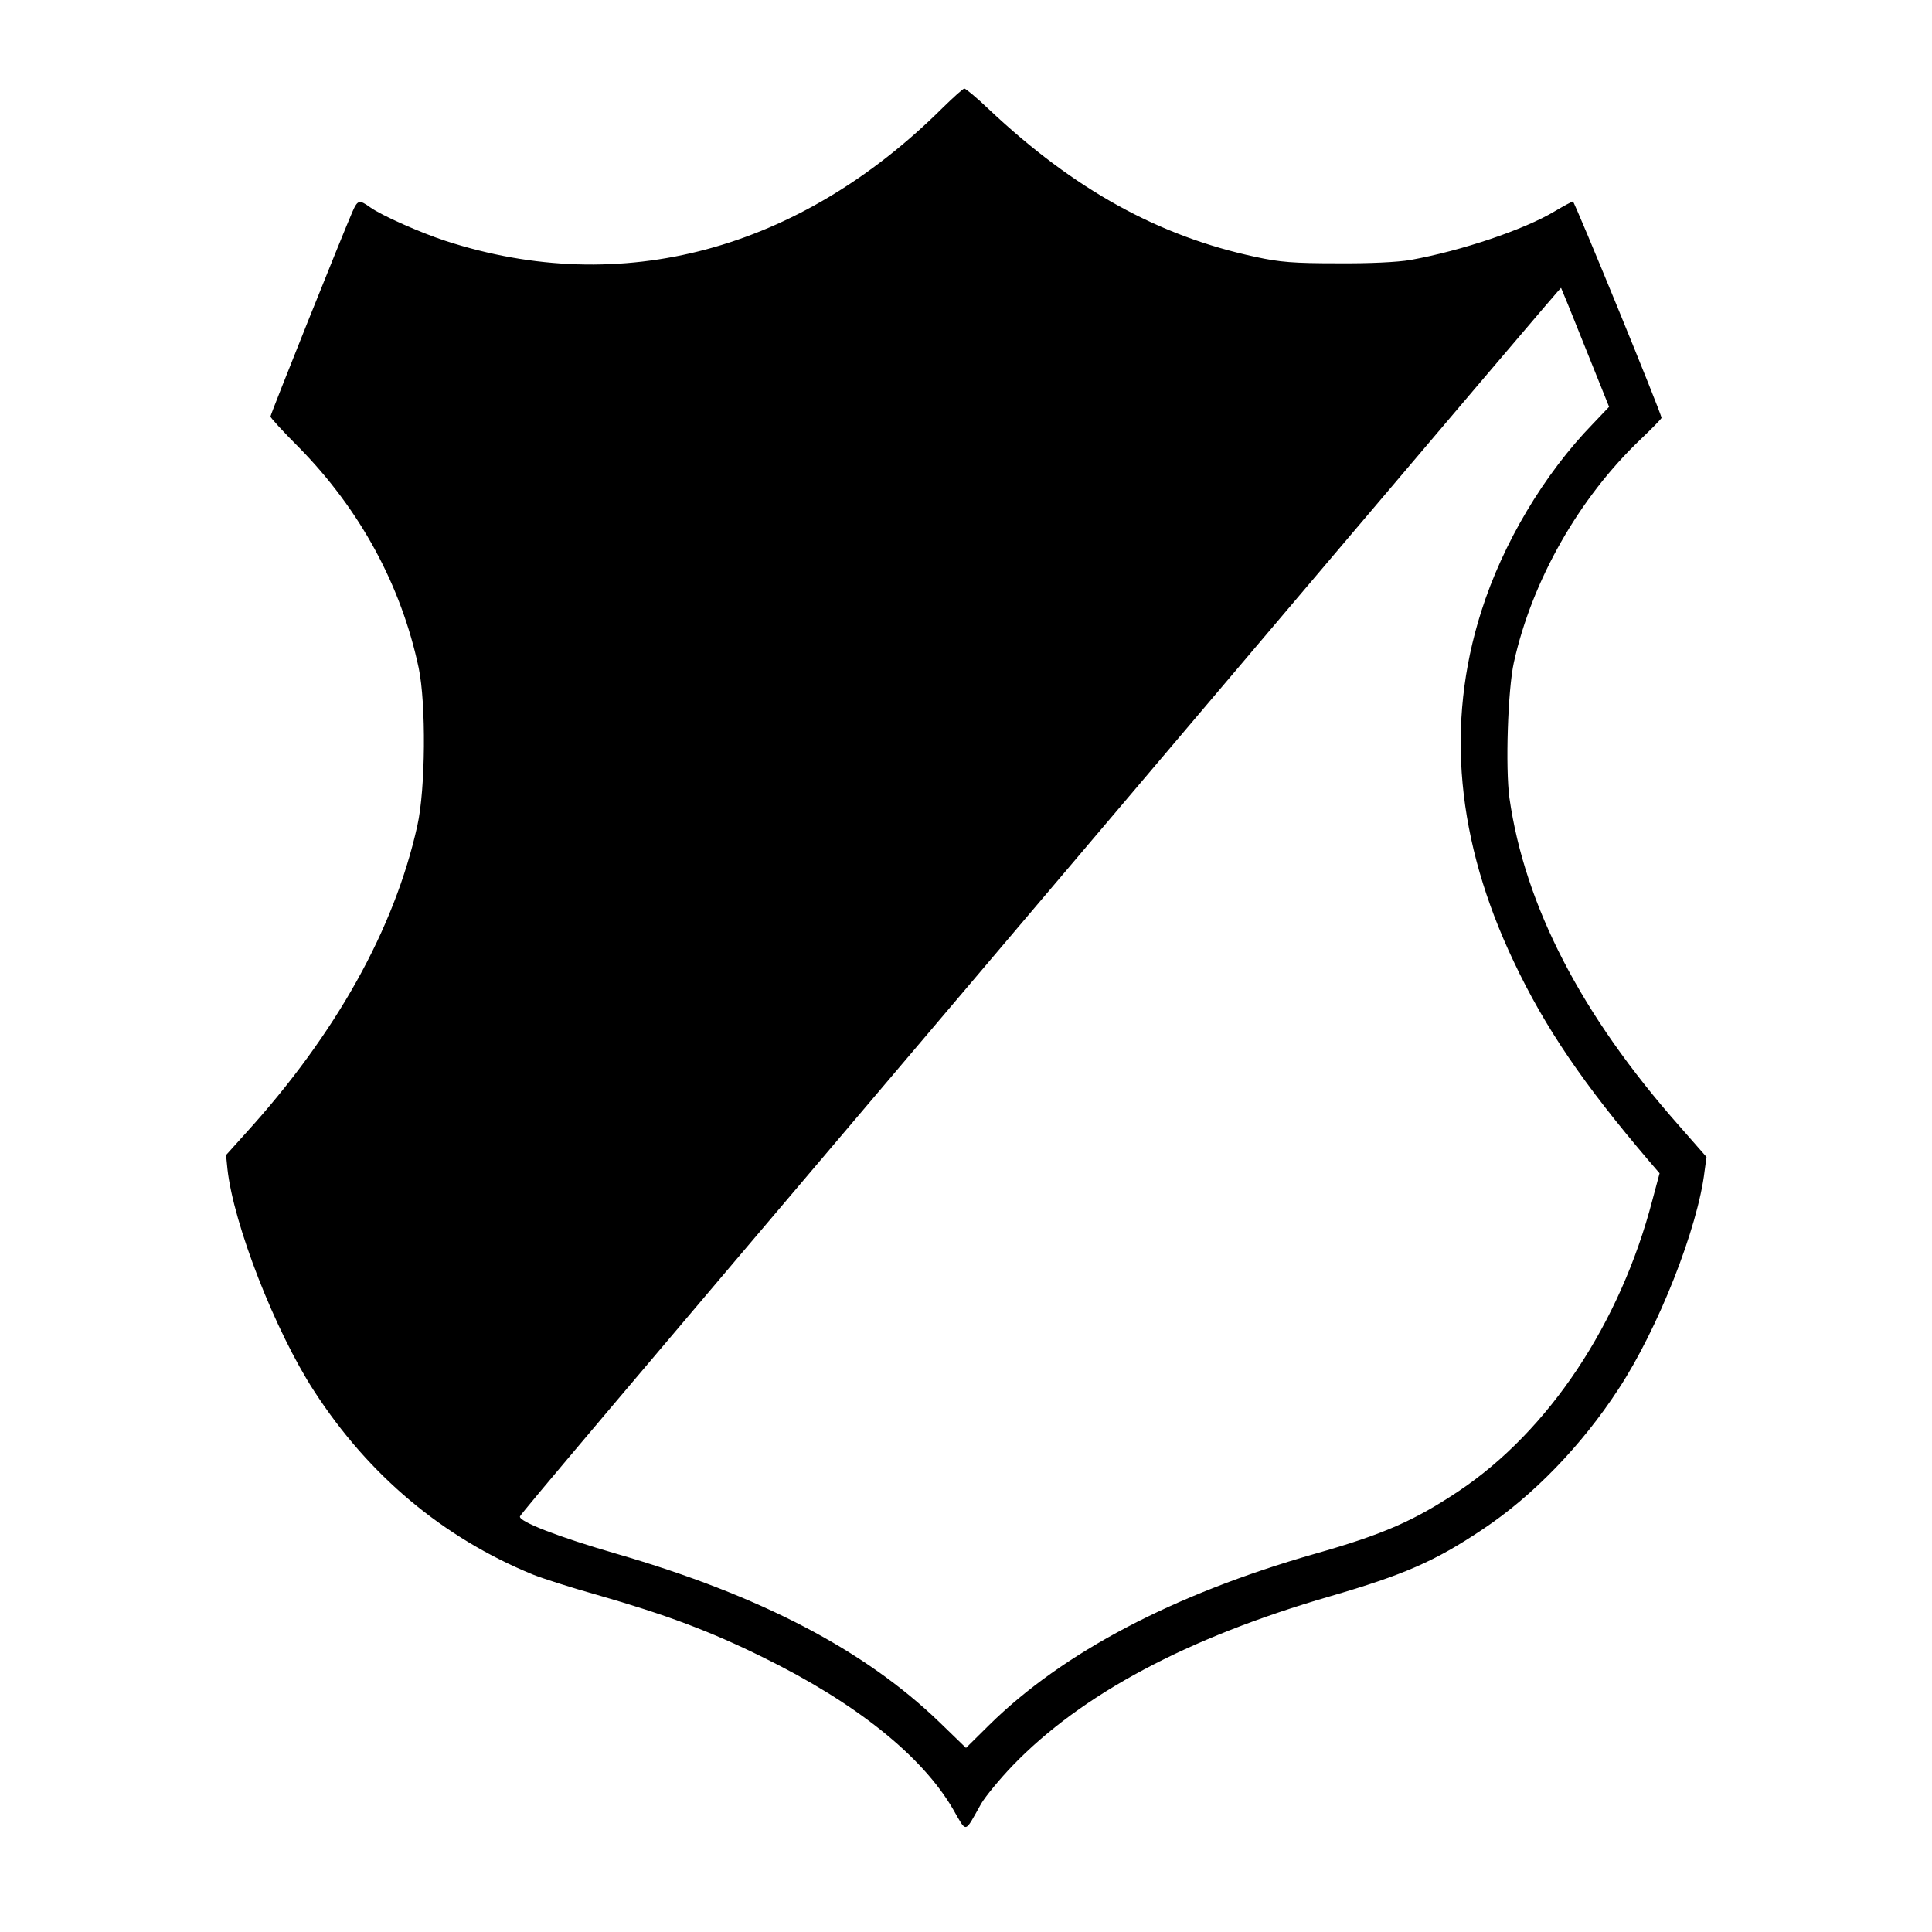 <?xml version="1.0" standalone="no"?>
<!DOCTYPE svg PUBLIC "-//W3C//DTD SVG 20010904//EN"
 "http://www.w3.org/TR/2001/REC-SVG-20010904/DTD/svg10.dtd">
<svg version="1.0" xmlns="http://www.w3.org/2000/svg"
 width="700pt" height="700pt" viewBox="0 0 700 700"
 preserveAspectRatio="xMidYMid meet">
<g transform="translate(0,700) scale(0.1,-0.1)"
fill="#000000" stroke="none">
<path d="M3415 6609 c-520 -517 -1163 -689 -1800 -482 -92 30 -232 92 -274
122 -39 28 -45 27 -64 -16 -37 -85 -297 -734 -297 -742 0 -5 46 -55 103 -112
221 -225 370 -498 434 -799 27 -129 25 -439 -5 -572 -83 -374 -295 -754 -621
-1113 l-72 -80 5 -50 c22 -201 173 -588 314 -805 198 -306 468 -532 793 -665
35 -14 141 -48 234 -74 247 -71 408 -131 600 -226 336 -165 576 -357 688 -550
51 -88 40 -90 102 20 16 27 67 89 114 138 250 259 632 463 1149 613 268 78
381 127 554 243 182 121 359 304 492 508 144 219 288 585 312 790 l7 51 -100
114 c-354 401 -558 796 -614 1186 -15 109 -6 393 16 492 66 297 236 596 460
809 41 39 75 74 75 77 0 15 -315 784 -321 784 -3 0 -33 -16 -65 -35 -111 -67
-340 -144 -524 -177 -46 -8 -149 -13 -265 -12 -157 0 -208 4 -295 23 -352 75
-658 244 -966 534 -45 43 -86 77 -90 76 -5 0 -40 -32 -79 -70z m2329 -869 l86
-214 -58 -61 c-178 -183 -327 -434 -405 -680 -130 -408 -90 -833 118 -1270
113 -239 253 -444 491 -723 l37 -43 -26 -97 c-117 -448 -375 -835 -701 -1054
-162 -108 -273 -157 -523 -228 -511 -146 -912 -357 -1179 -620 l-84 -83 -97
94 c-271 261 -648 458 -1168 609 -211 61 -358 118 -351 136 4 11 358 429 1516
1794 152 179 453 534 670 790 1313 1549 1585 1869 1586 1867 1 -1 41 -99 88
-217z"/>
</g>
</svg>
